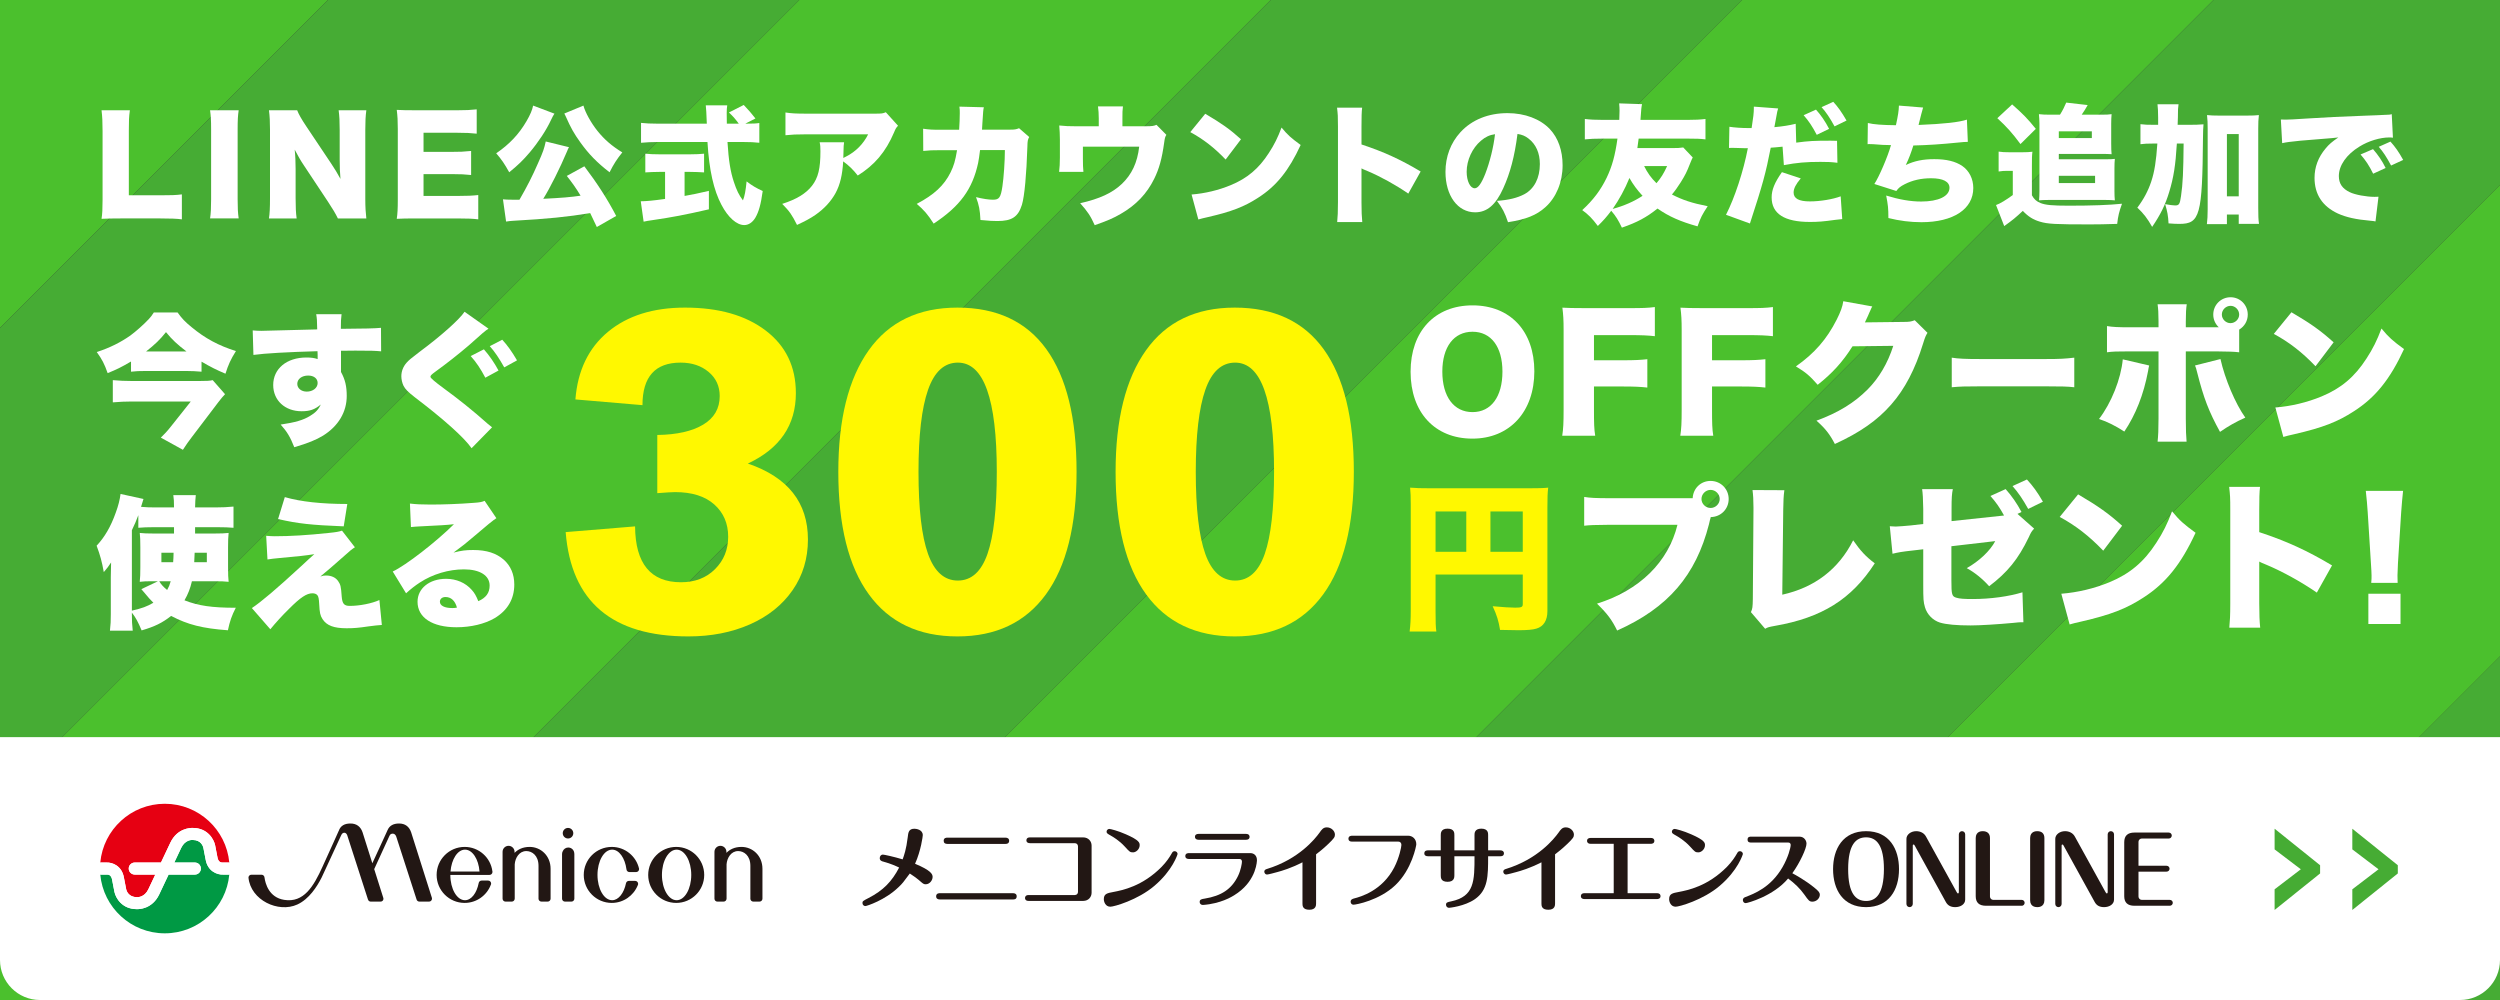 <?xml version="1.0" encoding="UTF-8"?>
<svg id="b" data-name="レイヤー 2" xmlns="http://www.w3.org/2000/svg" viewBox="0 0 750 300">
  <rect x="0" y="0" width="750" height="300" fill="#333333" stroke="none"/>
  <defs>
    <style>
      .e {
        fill: #094;
      }

      .f {
        fill: #e60012;
      }

      .g {
        fill: #fff;
      }

      .h {
        fill: #fff800;
      }

      .i {
        fill: #221714;
      }

      .j {
        fill: #4bc02d;
      }

      .k {
        fill: #46ac34;
      }
    </style>
  </defs>
  <g id="c" data-name="レイヤー 1">
    <polygon class="j" points="0 0 0 98.37 98.37 0 0 0"/>
    <polygon class="k" points="98.37 0 0 98.37 0 239.791 239.791 0 98.37 0"/>
    <polygon class="k" points="750 196.898 646.898 300 750 300 750 196.898"/>
    <polygon class="j" points="239.791 0 0 239.791 0 300 81.212 300 381.212 0 239.791 0"/>
    <polygon class="k" points="381.212 0 81.212 300 222.633 300 522.634 0 381.212 0"/>
    <polygon class="j" points="522.634 0 222.633 300 364.055 300 664.055 0 522.634 0"/>
    <polygon class="k" points="750 0 664.055 0 364.055 300 505.476 300 750 55.476 750 0"/>
    <polygon class="j" points="750 55.476 505.476 300 646.898 300 750 196.898 750 55.476"/>
  </g>
  <g id="d" data-name="レイヤー 2">
    <g>
      <path class="g" d="m36.231,65.529c-2.691,0-4.29.039-5.772.117.234-1.365.312-3.081.312-5.694v-20.593c0-2.731-.078-4.407-.312-6.279h8.502c-.273,2.028-.312,3.12-.312,6.162v19.345h9.438c3.315,0,4.641-.039,6.474-.273v7.488c-1.443-.195-3.354-.273-6.474-.273h-11.856Z"/>
      <path class="g" d="m71.603,33.08c-.234,1.6-.312,2.925-.312,5.772v20.904c0,2.691.078,4.135.312,5.772h-8.581c.234-1.522.312-3.159.312-5.772v-20.904c0-2.925-.078-4.057-.312-5.772h8.581Z"/>
      <path class="g" d="m99.332,49.031c1.131,1.678,1.872,2.926,2.808,4.642-.156-1.794-.234-3.588-.234-5.772v-8.892c0-2.574-.078-4.135-.312-5.929h8.308c-.234,1.755-.312,3.394-.312,5.929v20.709c0,2.38.117,4.174.312,5.811h-8.541c-.702-1.482-1.599-2.925-2.925-4.953l-7.215-10.882c-1.053-1.56-1.716-2.729-2.809-4.797.195,1.755.273,3.9.273,5.811v8.736c0,2.691.078,4.407.312,6.084h-8.308c.234-1.522.312-3.237.312-6.123v-20.515c0-2.263-.078-4.018-.312-5.811h8.463c.39,1.053,1.248,2.613,2.769,4.875l7.411,11.076Z"/>
      <path class="g" d="m143.481,65.803c-1.677-.195-3.081-.273-6.435-.273h-12.286c-2.964,0-4.056.039-5.733.117.234-1.56.312-3.003.312-5.694v-21.295c0-2.418-.078-3.783-.312-5.694,1.599.078,2.691.117,5.733.117h12.441c2.652,0,3.978-.078,5.811-.273v7.294c-1.794-.195-3.198-.273-5.811-.273h-10.14v5.733h8.424c2.574,0,3.51-.039,5.851-.273v7.216c-1.833-.195-3.159-.273-5.851-.273h-8.424v6.553h10.062c2.964,0,4.68-.078,6.357-.273v7.294Z"/>
      <path class="g" d="m166.334,34.094c-.273.391-.624,1.015-1.053,1.95-1.365,2.965-3.822,6.67-6.357,9.673-1.95,2.301-3.549,3.861-6.162,5.967-1.365-2.496-2.34-3.9-3.9-5.694,3.939-2.69,6.825-5.732,9.087-9.633,1.131-1.95,1.716-3.315,1.989-4.681l6.396,2.418Zm12.714,34.01c-.975-2.067-1.248-2.652-1.989-4.173-6.864,1.131-12.636,1.716-23.05,2.301-.741.039-1.443.117-2.184.234l-.936-6.67c.819.078,1.521.117,2.847.117h2.106c2.223-3.822,3.978-7.293,5.5-10.804,1.599-3.549,1.95-4.641,2.379-6.669l6.981,1.716c-.273.469-.312.546-.585,1.248-2.106,4.992-5.109,10.999-7.137,14.236,5.5-.273,8.347-.508,11.194-.936-1.287-2.185-2.809-4.29-4.134-5.929l5.265-2.886c3.9,5.148,6.981,9.945,9.555,14.898l-5.811,3.315Zm-4.017-36.428c.507,1.989,2.301,5.227,4.212,7.606,2.106,2.613,4.329,4.524,7.449,6.436-1.677,2.106-2.535,3.432-3.822,5.967-3.783-2.925-6.24-5.46-8.736-8.931-1.95-2.731-2.808-4.213-4.485-7.996q-.195-.429-.351-.702l5.733-2.379Z"/>
      <path class="g" d="m197.885,51.566c-1.404,0-3.082.078-4.29.156v-5.616c.936.117,2.652.195,4.446.195h8.815c1.755,0,3.432-.078,4.368-.195v5.616c-1.209-.078-2.886-.156-4.329-.156h-1.521v7.216c2.457-.429,3.9-.741,7.293-1.522v5.538c-7.293,1.678-11.037,2.38-16.888,3.237-1.287.195-1.911.273-2.691.468l-.858-6.123c1.56,0,3.744-.194,7.293-.702v-8.112h-1.638Zm26.131-14.469c1.911,0,2.886-.039,3.783-.195v5.928c-1.209-.155-2.964-.233-5.07-.233h-4.485c.351,5.616.897,8.931,1.911,11.974.819,2.496,1.56,4.017,2.73,5.538.507-1.248.819-2.887,1.092-5.694,1.56,1.209,2.925,2.028,4.836,2.886-.546,3.978-1.17,6.24-2.223,8.034-.858,1.404-2.028,2.185-3.315,2.185-2.262,0-4.836-2.263-6.825-6.045-2.34-4.407-3.705-10.414-4.212-18.877h-14.86c-1.833,0-3.354.078-5.07.233v-5.967c1.326.156,2.964.234,5.07.234h14.665q-.156-4.407-.312-5.5h6.436c-.117.741-.156,1.443-.156,2.302,0,.351,0,1.17.039,3.198h3.588c-1.326-1.756-1.599-2.067-2.964-3.354l4.446-2.262q1.989,2.066,3.51,4.056l-3.042,1.56h.429Z"/>
      <path class="g" d="m269.412,37.722c-.585.624-.702.818-1.209,2.027-2.496,5.851-5.85,9.79-10.881,12.91-1.365-1.755-2.652-3.003-4.368-4.251-.234,4.056-.897,6.902-2.262,9.477-1.365,2.496-3.393,4.72-6.084,6.592-1.599,1.092-2.925,1.794-5.499,3.003-1.56-3.081-2.185-4.018-4.446-6.318,4.29-1.365,7.098-3.081,8.931-5.421,1.872-2.418,2.535-5.188,2.535-10.375,0-1.248-.039-1.833-.234-2.69h7.332c-.117.779-.156,1.131-.195,3.353,0,.039-.039.976-.039,1.365q.234-.156.897-.468c2.847-1.443,5.148-3.783,6.552-6.631h-18.604c-2.964,0-4.329.078-6.201.273v-6.825c1.794.273,3.12.351,6.318.351h20.437c2.184,0,2.457-.039,3.354-.429l3.666,4.057Z"/>
      <path class="g" d="m287.741,38.931c.117-1.522.195-3.783.195-4.992,0-.819,0-1.132-.117-1.95l7.332.195c-.195.896-.195,1.014-.429,4.719q-.039,1.053-.117,1.989h8.502c1.287,0,1.755-.078,2.613-.43l3.042,2.652c-.429.78-.507,1.092-.546,2.887-.273,8.346-.858,14.859-1.638,17.434-1.131,3.627-3.003,4.875-7.332,4.875-1.521,0-2.106-.039-5.109-.312-.156-3.12-.429-4.407-1.326-6.864,1.95.508,3.861.78,5.07.78,1.872,0,2.34-.624,2.847-4.017.39-2.613.741-7.527.741-10.882h-7.449q-.312,2.574-.585,3.9c-1.716,7.878-5.421,12.948-13.338,18.175-1.755-2.769-2.925-4.096-5.07-5.929,5.187-2.731,8.19-5.499,10.14-9.438.975-1.989,1.404-3.393,1.95-6.669h-4.875c-2.613,0-3.432.039-5.265.233l-.039-6.669c1.95.273,2.652.312,5.421.312h5.382Z"/>
      <path class="g" d="m343.746,37.877c1.872,0,2.379-.078,3.198-.429l2.964,3.003c-.39.663-.468.936-.663,2.379-.663,4.798-1.522,7.879-3.003,10.843-2.184,4.446-5.46,7.878-10.023,10.491-2.184,1.287-4.134,2.106-7.8,3.394-1.248-2.769-2.184-4.173-4.368-6.592,5.851-1.325,9.634-3.081,12.48-5.771,3.003-2.848,4.68-6.396,5.227-11.193h-16.888v3.471c0,1.794.039,3.042.156,4.095h-7.293c.156-1.442.234-2.457.234-4.29v-5.421c0-1.599-.078-2.691-.195-4.212,2.028.194,2.691.233,4.875.233h6.981v-2.379c0-1.404-.078-2.34-.234-3.588h7.488c-.117,1.014-.195,2.106-.156,3.549v2.418h7.02Z"/>
      <path class="g" d="m361.569,34.133c4.914,2.887,7.449,4.681,10.726,7.644l-4.602,6.084c-3.393-3.549-6.708-6.123-10.608-8.229l4.485-5.5Zm-4.095,24.221c3.978-.312,8.074-1.287,11.74-2.809,4.914-2.028,8.424-4.953,11.427-9.633,1.639-2.496,2.691-4.642,3.822-7.644,1.911,2.301,2.809,3.081,5.733,5.226-3.549,7.684-7.254,12.286-12.715,15.796-4.212,2.731-7.917,4.173-15.171,5.851-1.521.351-1.755.39-2.808.702l-2.028-7.488Z"/>
      <path class="g" d="m401.155,66.621c.155-1.755.233-2.886.233-5.967v-22.699c0-3.159-.039-3.549-.273-5.655h7.527c-.156,1.132-.195,3.081-.195,5.694v5.344c6.63,2.184,11.661,4.484,17.746,8.112l-3.705,6.63c-3.783-2.613-8.386-5.148-12.286-6.786q-1.365-.546-1.755-.78v10.141c0,2.613.078,4.564.234,5.967h-7.527Z"/>
      <path class="g" d="m450.959,56.52c-2.262,4.992-4.875,7.177-8.425,7.177-5.226,0-8.892-4.992-8.892-12.13,0-4.562,1.56-8.697,4.484-11.895,3.433-3.744,8.386-5.733,14.119-5.733,5.226,0,9.828,1.755,12.714,4.797,2.496,2.652,3.822,6.436,3.822,10.843,0,5.07-1.911,9.672-5.186,12.597-2.652,2.38-5.733,3.628-11.193,4.485-.936-2.808-1.678-4.212-3.315-6.396,3.666-.273,6.084-.896,8.19-1.988,3.003-1.6,4.68-4.875,4.68-9.049,0-3.314-1.17-5.967-3.432-7.684-1.015-.779-1.872-1.131-3.276-1.364-.858,6.708-2.184,11.739-4.29,16.341Zm-6.708-14.274c-2.574,2.185-4.252,5.811-4.252,9.282,0,2.769,1.054,4.954,2.419,4.954.975,0,1.988-1.365,3.159-4.329,1.364-3.511,2.496-8.035,2.925-11.896-1.639.233-2.887.818-4.251,1.988Z"/>
      <path class="g" d="m507.821,47.237c-.195.391-.429.858-.819,1.872-.975,2.496-1.403,3.354-2.808,5.616-.976,1.522-1.716,2.574-2.613,3.628,3.198,1.638,5.967,2.573,10.726,3.51-1.677,2.574-2.067,3.276-3.042,6.045-5.148-1.442-8.542-2.925-12.013-5.343-3.315,2.652-6.084,4.134-10.687,5.733-1.092-2.302-1.794-3.433-3.198-5.07-1.365,1.833-2.379,2.964-4.017,4.562-1.756-2.34-2.769-3.353-4.681-4.758,3.276-3.003,5.538-6.006,7.332-9.711,1.6-3.354,2.535-6.631,3.237-11.74h-4.368c-2.223,0-4.095.078-5.421.234v-6.123c1.52.195,3.159.273,5.421.273h4.914c.039-1.248.078-2.144.078-2.69,0-.858-.039-1.326-.117-2.263l6.864.234c-.194,1.014-.233,1.17-.468,4.719h14.08c2.301,0,3.86-.077,5.421-.273v6.123c-1.522-.195-2.769-.234-5.421-.234h-14.626c-.156,1.132-.156,1.287-.39,2.848h10.296c1.794,0,2.496-.039,3.472-.195l2.847,3.003Zm-24.024,15.445c3.432-.936,6.435-2.263,8.97-3.939-1.56-1.677-2.847-3.394-3.939-5.343-1.364,3.353-3.081,6.474-5.03,9.282Zm9.438-12.871c.976,1.989,2.067,3.55,3.705,5.148,1.365-1.599,2.185-2.925,3.198-5.148h-6.903Z"/>
      <path class="g" d="m538.865,42.791c3.783-.507,5.383-.585,10.336-.585.273,0,1.092,0,1.911.039l.116,6.592c-1.872-.234-2.964-.273-5.108-.273-4.291,0-7.06.234-10.96.976l-.39-5.538c-1.872.194-2.418.233-3.55.311-1.52,7.762-2.379,10.921-6.24,22.738l-7.176-2.613c2.613-5.109,5.227-13.065,6.552-19.969h-.624c-.896,0-1.949-.039-2.69-.078-1.015-.039-1.17-.039-1.482-.039-.273,0-.468,0-.858.039l.117-6.357c1.522.234,3.589.391,5.929.391h.741c.507-3.198.663-4.642.663-5.811v-.624l7.293.546c-.234.78-.312,1.053-.507,2.262-.156.819-.352,1.95-.624,3.354,2.574-.234,4.484-.546,6.396-1.014l.156,5.654Zm1.365,10.726c-1.482,1.755-2.146,3.042-2.146,4.251,0,1.795,1.6,2.652,4.876,2.652,3.081,0,6.864-.624,9.243-1.52l.468,6.825c-.78.078-1.053.117-2.106.233-3.627.508-5.186.624-7.604.624-7.644,0-11.467-2.457-11.467-7.371,0-2.262.897-4.446,3.081-7.566l5.655,1.872Zm4.564-20.632c1.481,1.639,2.769,3.511,3.938,5.772l-3.705,1.794c-1.326-2.535-2.418-4.173-3.938-5.889l3.705-1.678Zm5.186-2.34c1.365,1.482,2.496,3.042,3.978,5.616l-3.588,1.755c-1.482-2.69-2.574-4.29-3.9-5.771l3.51-1.6Z"/>
      <path class="g" d="m560.354,36.902c1.717.429,4.329.624,8.425.663.624-2.886.857-4.29.896-5.89l7.255.585q-.43,1.404-1.365,5.227c7.684-.311,12.168-.819,14.509-1.599l.273,6.669c-1.014.039-1.403.039-2.769.195-5.461.546-9.049.779-13.573.896-.662,2.146-1.364,3.978-2.262,5.851,2.652-1.248,5.188-1.755,8.541-1.755,3.667,0,6.357.663,8.425,2.066,2.067,1.443,3.276,3.861,3.276,6.592,0,6.318-5.968,10.257-15.562,10.257-3.315,0-6.631-.429-9.907-1.248,0-2.925-.116-3.938-.662-6.747,3.938,1.209,7.293,1.794,10.491,1.794,5.226,0,8.502-1.599,8.502-4.134,0-1.833-1.95-2.848-5.499-2.848-3.003,0-5.577.585-7.956,1.794-1.287.663-1.833,1.093-2.496,2.028l-6.592-2.106c1.443-2.185,4.018-8.19,4.992-11.662q-.39,0-1.442-.039c-.78,0-.819,0-3.861-.233-.546-.039-.976-.039-1.287-.039-.078,0-.234,0-.43.039l.078-6.357Z"/>
      <path class="g" d="m599.588,45.482c1.131.156,1.677.195,3.198.195h3.939c1.248,0,2.066-.039,3.003-.156-.156,1.209-.156,2.106-.156,4.407v8.658c.663,1.209,1.404,1.872,2.613,2.34,1.52.585,3.471.78,8.463.78,7.06,0,12.052-.195,15.952-.585-.897,2.496-1.17,3.666-1.443,6.045-3.549.117-5.851.156-8.269.156-10.179,0-12.598-.117-14.898-.819-2.028-.585-3.51-1.52-5.148-3.236-2.027,1.911-3.12,2.808-5.577,4.562l-2.457-6.318c1.17-.39,3.081-1.56,5.031-3.003v-7.254h-1.755c-.858,0-1.443.039-2.496.195v-5.968Zm4.056-14.157c3.237,2.847,4.681,4.329,7.099,7.332l-4.603,4.564c-2.457-3.315-4.095-5.148-6.941-7.762l4.445-4.134Zm14.352,3.081c.819-1.287,1.287-2.262,1.872-3.627l6.436.741c-.663,1.17-1.131,1.949-1.794,2.886h6.123c1.248,0,2.067-.039,2.848-.156-.078.897-.117,1.794-.117,2.809v6.006c0,1.443.039,2.418.117,3.198-1.132-.078-1.56-.078-2.457-.078h-13.378v1.599h14.157c1.248,0,1.872-.038,2.652-.116-.078.818-.117,1.677-.117,2.847v6.825c0,1.092.039,1.989.117,2.769-.819-.078-1.599-.117-2.613-.117h-17.473c-1.092,0-1.833.039-2.651.117.077-.819.116-1.755.116-2.769v-20.28c0-1.015-.078-1.833-.155-2.809.975.117,1.872.156,3.003.156h3.314Zm-.351,7.021h9.906v-2.028h-9.906v2.028Zm0,13.494h10.882v-2.184h-10.882v2.184Z"/>
      <path class="g" d="m656.411,37.448c2.146,0,3.354-.039,4.642-.156-.117,1.248-.117,1.872-.156,3.939-.194,23.439-.896,25.936-7.098,25.936-.858,0-1.872-.038-3.237-.155-.117-2.302-.352-3.55-1.015-5.772,1.248.234,2.38.39,2.965.39,1.209,0,1.442-.351,1.794-2.808.546-3.705.702-7.332.78-15.757h-2.028c-.391,6.514-.976,10.219-2.301,14.548-1.171,3.861-2.613,6.786-5.109,10.452-1.443-2.574-2.613-4.057-4.446-5.772,1.872-2.457,3.276-5.109,4.173-7.839.976-2.926,1.482-6.162,1.833-11.389h-1.326c-1.677,0-2.535.039-3.744.195v-6.007c1.093.156,2.185.195,4.29.195h1.015v-2.106c0-1.949-.078-2.964-.195-4.056h6.318c-.156,1.053-.195,1.599-.195,3.939-.039.935-.039,1.287-.078,2.223h3.12Zm11.662,29.797h-6.007c.156-1.209.234-2.69.234-4.523v-24.104c0-1.794-.039-2.729-.195-4.095,1.17.117,2.067.156,3.666.156h8.229c1.717,0,2.691-.039,3.666-.156-.155,1.248-.194,2.34-.194,4.095v23.713c0,2.302.039,3.627.233,4.836h-6.084v-2.808h-3.549v2.886Zm0-8.346h3.549v-18.682h-3.549v18.682Z"/>
      <path class="g" d="m684.257,35.85c.663.039,1.17.039,1.482.039,1.014,0,2.418-.078,6.669-.352,5.616-.351,9.399-.546,16.81-.819l4.018-.155,1.638-.078c1.326-.039,1.56-.078,1.755-.078.273,0,.43-.039.897-.156l.351,7.06c-.546-.078-.702-.078-1.092-.078-2.731,0-6.24,1.053-8.932,2.731-3.899,2.379-6.201,5.655-6.201,8.852,0,2.263,1.054,3.783,3.276,4.837,1.56.779,4.992,1.403,7.449,1.403.312,0,.585,0,1.17-.039l-.896,7.411c-.546-.117-.663-.117-1.443-.195-4.446-.39-7.371-1.053-9.867-2.185-4.603-2.144-6.981-5.732-6.981-10.685,0-3.237,1.092-6.163,3.315-8.815,1.014-1.248,1.95-2.028,3.822-3.315l-1.834.195c-.857.078-2.223.194-9.516.779-3.627.391-3.822.391-5.499.741l-.391-7.098Zm27.652,8.892c1.56,1.794,2.729,3.511,3.783,5.655l-3.744,1.717c-1.209-2.457-2.224-3.978-3.783-5.772l3.744-1.6Zm5.226-2.262c1.404,1.56,2.496,3.081,3.822,5.499l-3.627,1.678c-1.404-2.613-2.379-4.096-3.705-5.617l3.51-1.56Z"/>
    </g>
    <g>
      <g>
        <path class="g" d="m460.302,111.392c0,12.146-7.407,20.196-18.586,20.196-11.271,0-18.54-7.866-18.54-20.058,0-12.146,7.269-19.921,18.586-19.921s18.54,7.729,18.54,19.782Zm-9.569.093c0-7.453-3.404-11.962-8.971-11.962-5.612,0-9.063,4.555-9.063,11.962,0,7.499,3.451,12.146,9.063,12.146,5.566,0,8.971-4.601,8.971-12.146Z"/>
        <path class="g" d="m478.192,122.709c0,4.325.046,5.981.368,8.005h-9.892c.322-2.023.414-3.864.414-7.866v-23.831c0-3.036-.092-4.555-.368-6.717,1.887.092,3.175.138,6.717.138h13.296c4.048,0,5.566-.046,7.729-.321v8.74c-2.024-.23-3.818-.321-7.683-.321h-10.581v7.545h8.648c3.589,0,5.337-.093,7.361-.322v8.511c-2.024-.231-3.864-.322-7.361-.322h-8.648v6.763Z"/>
        <path class="g" d="m513.611,122.709c0,4.325.046,5.981.368,8.005h-9.891c.321-2.023.414-3.864.414-7.866v-23.831c0-3.036-.093-4.555-.368-6.717,1.886.092,3.174.138,6.717.138h13.295c4.049,0,5.566-.046,7.729-.321v8.74c-2.024-.23-3.818-.321-7.684-.321h-10.581v7.545h8.649c3.588,0,5.336-.093,7.36-.322v8.511c-2.024-.231-3.864-.322-7.36-.322h-8.649v6.763Z"/>
        <path class="g" d="m561.683,91.932c-.231.414-.322.552-.552,1.15-.093.138-.185.414-.322.69-.185.46-.322.781-.414.966q-.599,1.334-.92,1.978l11.547-.139c1.794,0,2.301-.092,3.404-.506l3.818,3.772c-.552.92-.69,1.196-1.334,3.267-2.347,7.637-5.475,13.617-9.523,18.218-4.186,4.784-9.385,8.419-16.93,11.869-1.518-2.944-2.944-4.738-5.521-6.992,6.533-2.393,11.317-5.337,15.366-9.386,3.404-3.45,5.981-7.774,7.683-13.065l-12.237.139c-2.99,4.738-6.073,8.097-10.443,11.547-2.347-2.668-3.496-3.681-6.533-5.521,5.613-3.956,9.247-8.143,12.237-14.031,1.196-2.393,1.749-3.911,1.978-5.521l8.695,1.565Z"/>
        <path class="g" d="m585.526,107.298c1.945.321,4.181.414,8.486.414h19.787c4.14,0,5.713-.093,8.486-.414v8.879c-1.986-.231-3.808-.276-8.527-.276h-19.705c-4.637,0-6.003.046-8.527.276v-8.879Z"/>
        <path class="g" d="m644.748,109.644c-.184.736-.184.828-.322,1.656-1.334,7.085-3.727,13.111-7.131,18.172-2.438-1.609-5.152-2.99-7.591-3.772,3.681-4.784,6.579-12.007,7.131-17.895l7.913,1.84Zm27.005-3.956c-1.518-.185-3.082-.231-7.085-.276h-8.925v20.196c0,3.083.092,5.566.231,6.901h-8.695c.185-1.795.276-3.451.276-6.993v-20.105h-8.511c-4.049,0-5.291.046-6.947.276v-7.867c1.656.276,3.175.368,7.039.368h8.419v-1.794c0-2.438-.092-3.772-.276-5.106h8.741c-.185,1.288-.276,2.668-.276,5.198v1.702h9.892c-1.059-1.012-1.656-2.347-1.656-3.818,0-2.898,2.3-5.198,5.198-5.198,2.853,0,5.152,2.3,5.152,5.198,0,1.886-.966,3.542-2.576,4.509v6.809Zm-5.612,2.024c1.334,5.981,4.463,13.388,7.453,17.573-2.807,1.242-5.291,2.669-7.591,4.279-3.358-6.119-4.877-10.075-6.81-17.666-.367-1.519-.414-1.565-.69-2.255l7.637-1.932Zm.414-13.342c0,1.38,1.196,2.576,2.576,2.576,1.426,0,2.622-1.196,2.622-2.576,0-1.426-1.196-2.622-2.576-2.622-1.426,0-2.622,1.196-2.622,2.622Z"/>
        <path class="g" d="m687.436,93.68c5.797,3.404,8.787,5.521,12.651,9.018l-5.429,7.177c-4.003-4.186-7.913-7.223-12.514-9.707l5.291-6.487Zm-4.831,28.569c4.692-.368,9.523-1.518,13.848-3.312,5.797-2.392,9.938-5.842,13.479-11.363,1.933-2.944,3.175-5.475,4.509-9.017,2.254,2.714,3.312,3.635,6.763,6.165-4.186,9.062-8.557,14.491-14.998,18.632-4.968,3.221-9.339,4.923-17.895,6.9-1.794.414-2.07.46-3.312.828l-2.393-8.833Z"/>
      </g>
      <g>
        <path class="h" d="m430.666,183.401c0,3.169.048,4.801.239,6.049h-8.017c.24-1.872.336-3.696.336-6.289v-31.922c0-2.209-.048-3.505-.191-4.945,1.776.144,3.168.192,6.288.192h29.091c3.216,0,4.752-.048,6.049-.192-.192,1.44-.24,2.929-.24,6.049v31.011c0,2.784-1.152,4.608-3.312,5.232-1.056.336-2.88.48-5.376.48-1.297,0-3.265-.048-5.521-.097-.433-2.688-.96-4.416-2.209-7.104,3.169.288,5.329.433,6.769.433,1.873,0,2.257-.192,2.257-1.057v-8.881h-26.162v11.041Zm9.217-29.954h-9.217v12.097h9.217v-12.097Zm16.945,12.097v-12.097h-9.697v12.097h9.697Z"/>
        <path class="g" d="m513.181,155.319l-.049.191c-.048.192-.096.337-.144.48l-.288,1.248c-3.937,15.409-12.289,25.106-27.555,31.923-1.584-3.216-2.928-5.04-6.048-8.065,12.769-3.984,21.409-12.481,24.145-23.666h-20.065c-5.089.048-6.24.096-7.921.288v-8.641c1.824.287,3.168.384,8.065.384h24.482c.144-2.977,2.448-5.185,5.377-5.185,3.023,0,5.424,2.4,5.424,5.425s-2.352,5.376-5.376,5.424l-.048.192Zm-2.736-5.616c0,1.44,1.248,2.688,2.736,2.688,1.487,0,2.735-1.248,2.735-2.688,0-1.488-1.248-2.736-2.735-2.736-1.488,0-2.736,1.248-2.736,2.736Z"/>
        <path class="g" d="m535.307,147.062c-.24,1.824-.288,3.072-.337,5.904l-.287,25.442c9.696-2.16,16.898-7.633,21.266-16.321,2.208,3.168,3.696,4.801,6.481,6.912-6.961,10.753-15.842,16.322-30.003,18.77-1.776.336-2.064.384-2.88.863l-4.272-4.992c.479-1.008.528-1.536.576-3.937l.191-26.69v-.768c0-2.256-.096-3.792-.288-5.232l9.554.048Z"/>
        <path class="g" d="m601.212,154.648c-1.344-2.448-2.353-3.889-4.08-5.856l4.56-2.064c1.873,2.112,3.409,4.32,4.753,6.864l-1.2.576,4.992,4.416c-.768.864-.864.961-1.632,2.641-3.12,6.481-6.337,10.465-11.857,14.642-2.016-2.257-4.416-4.177-6.721-5.425,3.745-2.112,7.009-5.185,8.545-8.112l-13.153,1.536v10.273c0,4.272.144,4.801,1.536,5.185.912.288,2.257.384,4.849.384,5.377,0,10.85-.768,14.93-2.016l.288,8.977h-.769c-.672.048-1.103.048-1.296.096-.144,0-.479.048-.96.097-4.608.432-10.033.768-12.817.768-4.176,0-7.345-.288-9.217-.864-2.112-.672-3.84-2.448-4.464-4.561-.48-1.68-.528-2.352-.528-6.96v-10.465l-2.88.336c-3.889.432-4.513.576-6.337,1.008l-.816-8.257c.912.048,1.536.096,1.776.096.672,0,2.929-.191,4.513-.336l3.744-.432v-4.513c-.048-3.024-.144-4.704-.336-5.952h9.217c-.288,1.296-.384,2.784-.384,5.761v3.84l15.745-1.68Zm6.864-10.801c1.776,1.92,3.12,3.744,4.801,6.672l-4.417,2.16c-1.68-3.024-3.023-4.944-4.704-6.864l4.32-1.968Z"/>
        <path class="g" d="m623.434,148.31c6.049,3.553,9.169,5.761,13.201,9.409l-5.665,7.488c-4.176-4.368-8.256-7.536-13.057-10.129l5.521-6.769Zm-5.04,29.811c4.896-.384,9.937-1.584,14.449-3.456,6.048-2.496,10.368-6.097,14.065-11.857,2.017-3.072,3.312-5.712,4.705-9.408,2.352,2.832,3.456,3.792,7.057,6.433-4.369,9.456-8.929,15.121-15.649,19.441-5.185,3.36-9.745,5.137-18.674,7.2-1.872.433-2.16.48-3.456.864l-2.496-9.217Z"/>
        <path class="g" d="m668.794,188.298c.192-2.16.288-3.552.288-7.345v-27.939c0-3.888-.048-4.368-.336-6.96h9.265c-.192,1.392-.24,3.792-.24,7.009v6.576c8.161,2.688,14.354,5.521,21.842,9.984l-4.561,8.161c-4.656-3.216-10.32-6.337-15.121-8.352q-1.68-.672-2.16-.96v12.48c0,3.217.096,5.617.288,7.345h-9.265Z"/>
        <path class="g" d="m711.37,174.856c.097-.96.097-1.392.097-2.16q0-.912-.192-3.744l-.96-15.217c-.096-1.969-.336-4.129-.576-6.481h11.185c-.144,1.103-.432,4.464-.575,6.481l-.961,15.217c-.096,2.017-.144,2.977-.144,3.696,0,.48,0,1.009.048,2.208h-7.921Zm-.863,12.338v-9.073h9.648v9.073h-9.648Z"/>
      </g>
      <g>
        <path class="g" d="m39.305,108.453c-3.01,1.763-4.257,2.365-7.009,3.483-.989-2.795-1.677-4.128-3.268-6.321,3.956-1.29,7.181-2.924,10.062-4.944,1.591-1.161,4.128-3.397,5.59-4.988.602-.645.817-.946,1.462-1.935h7.138c1.333,1.849,2.193,2.752,4.128,4.343,4.128,3.439,8.256,5.633,13.373,7.224-1.548,2.451-2.322,4.171-3.139,6.794-2.752-1.161-4.3-1.935-7.181-3.612v3.01c-1.419-.129-2.967-.215-4.644-.215h-11.997c-1.892,0-3.096.043-4.515.215v-3.053Zm28.207,9.804c-.516.517-1.419,1.591-2.021,2.408l-7.998,10.535c-.989,1.29-1.505,2.021-2.623,3.74l-6.622-3.654c.989-.946,1.978-1.978,3.182-3.526l5.805-7.31h-17.673c-1.892,0-3.698.086-5.719.258v-6.665c1.892.172,3.698.258,5.762.258h20.081c2.279,0,3.268-.043,4.128-.258l3.698,4.214Zm-11.567-12.813c-2.795-2.15-4.3-3.526-6.149-5.805-1.806,2.278-3.311,3.697-5.977,5.805h12.126Z"/>
        <path class="g" d="m75.811,99.122c1.075.086,1.548.13,2.623.13,1.161,0,12.728-.302,16.727-.431-.043-2.752-.086-3.311-.301-4.558h7.611c-.172,1.505-.215,1.978-.215,4.386,7.138-.043,10.32-.129,12.04-.301l.043,7.052c-1.935-.172-2.795-.215-7.74-.215-2.279,0-2.58,0-4.3.043v6.363c1.247,2.279,1.72,4.301,1.72,7.182,0,4.815-2.494,9.029-7.095,11.91-2.107,1.29-4.558,2.279-8.643,3.483-1.204-3.053-2.15-4.644-4.085-6.794,4.343-.645,6.793-1.333,8.857-2.623,1.591-.946,2.494-1.892,3.182-3.397-1.806,1.505-3.268,2.021-5.762,2.021-4.988,0-8.514-3.268-8.514-7.869,0-4.901,4.042-8.256,9.976-8.256,1.376,0,2.365.129,3.354.474v-1.333q0-.603-.043-1.032c-8.901.258-15.91.644-19.221,1.118l-.215-7.354Zm13.373,16.039c0,1.333,1.204,2.322,2.838,2.322,1.849,0,3.268-1.118,3.268-2.58,0-1.333-1.118-2.236-2.838-2.236-1.892,0-3.268,1.032-3.268,2.494Z"/>
        <path class="g" d="m146.546,98.606c-.903.559-1.72,1.247-5.934,5.031-3.01,2.58-6.665,5.461-10.062,7.911-1.161.86-1.419,1.118-1.419,1.506q0,.516,4.042,3.482c4.3,3.139,8.686,6.622,13.115,10.578.215.172.688.559,1.333,1.075l-6.149,6.277c-2.193-3.182-8.299-8.643-16.942-15.222-2.15-1.677-2.924-2.451-3.483-3.526-.387-.816-.645-1.892-.645-2.838,0-1.505.559-2.924,1.591-4.085.602-.688,1.247-1.246,3.913-3.268,6.493-4.815,11.954-9.718,13.459-11.997l7.181,5.074Zm-1.376,6.192c1.634,1.849,3.139,4.041,4.386,6.363l-3.956,2.15c-1.462-2.752-2.666-4.559-4.386-6.493l3.956-2.021Zm5.504-2.882c1.505,1.635,2.881,3.526,4.429,6.192l-3.827,2.106c-1.548-2.752-2.838-4.686-4.343-6.363l3.741-1.935Z"/>
        <path class="g" d="m57.579,174.374c-.516,2.193-1.161,3.87-2.236,5.719,4.128,1.634,8.213,2.236,15.394,2.236-1.204,2.322-1.806,4.085-2.365,6.751-7.654-.56-12.04-1.677-17.028-4.3-2.709,2.106-4.902,3.182-8.857,4.343-1.032-2.494-1.806-3.913-2.924-5.332v.473c0,1.85.043,3.097.258,4.945h-6.837c.215-1.935.258-2.924.258-4.902v-11.137c0-.258.043-1.72.086-4.429-.731,1.118-1.333,1.935-2.193,2.881-.559-3.139-1.075-5.031-2.15-7.912,2.365-2.493,4.257-5.719,5.719-9.847.817-2.192,1.247-3.998,1.462-5.675l6.88,1.505-.731,2.365c1.376.129,2.881.172,4.343.172h5.547c0-1.891-.043-2.494-.215-3.698h6.751c-.129,1.118-.172,2.064-.215,3.698h6.063c2.193,0,3.698-.086,5.461-.258v6.363c-1.548-.129-2.795-.172-4.558-.172h-6.966v1.893h5.934c1.978,0,2.838-.043,4.128-.172-.129,1.246-.172,2.278-.172,4.3v6.019c0,2.193.043,3.139.172,4.343-1.247-.129-2.193-.172-4.171-.172h-6.837Zm-12.427,0c-1.247,0-2.236.043-3.225.172.129-1.333.172-2.278.172-4.257v-6.148c0-2.15-.043-2.967-.172-4.257,1.333.129,2.064.172,4.085.172h6.192v-1.893h-6.407c-1.72,0-2.752.043-4.3.172v-3.783c-.645,1.72-1.075,2.709-1.935,4.515v24.123c3.139-.731,4.429-1.204,6.45-2.365-.989-.989-1.376-1.419-2.881-3.226-.215-.258-.516-.602-.731-.859l4.988-2.365h-2.236Zm2.623,0c.516.903,1.204,1.677,2.365,2.623.559-1.032.731-1.419,1.075-2.623h-3.44Zm.645-8.557v2.838h3.526c.086-1.075.086-1.29.129-2.838h-3.655Zm9.976,0c-.043,1.204-.043,1.29-.129,2.838h3.784v-2.838h-3.655Z"/>
        <path class="g" d="m79.853,160.743c1.204.086,1.677.129,2.58.129,4.558,0,9.761-.301,16.168-.988,2.193-.216,3.139-.388,3.999-.689l3.87,4.988c-.817.516-1.505,1.031-3.569,2.924-1.72,1.548-5.848,5.117-6.794,5.848.817-.258,1.075-.301,1.72-.301,1.591,0,2.881.602,3.612,1.677s.86,1.548,1.075,4.644c.172,2.15.731,2.796,2.408,2.796,2.967,0,6.665-.731,8.901-1.764l.731,7.482q-1.505.086-4.042.43c-2.881.43-4.3.559-6.536.559-3.827,0-5.977-.816-7.224-2.752-.688-1.074-.86-1.935-.989-4.429-.086-1.677-.215-2.322-.559-2.752-.301-.344-.817-.559-1.462-.559-1.763,0-3.612,1.247-7.009,4.644-2.15,2.107-4.085,4.257-5.633,6.149l-5.547-6.364c2.709-1.763,7.482-5.805,14.791-12.556,1.935-1.806,2.494-2.322,3.956-3.612-2.365.387-4.687.645-10.449,1.161-1.548.129-2.408.258-3.612.43l-.387-7.095Zm5.59-11.609c4.73,1.376,11.094,2.063,18.748,2.063l-1.075,6.708c-9.675-.387-13.76-.816-19.694-2.192l2.021-6.579Z"/>
        <path class="g" d="m122.982,151.068c1.806.215,3.397.301,6.192.301,3.827,0,8.6-.172,12.943-.515,1.892-.129,2.451-.258,3.268-.602l3.526,5.202q-1.118.645-6.923,5.633c-2.279,1.935-3.053,2.58-5.934,4.688,2.408-.603,3.655-.774,5.891-.774,4.042,0,6.923.946,9.202,2.924,2.064,1.85,3.139,4.344,3.139,7.439,0,4.343-2.021,7.782-5.934,10.104-2.967,1.72-7.095,2.709-11.395,2.709-7.267,0-11.696-2.881-11.696-7.653,0-3.999,3.569-6.88,8.557-6.88,3.096,0,5.848,1.203,7.697,3.311.86.946,1.333,1.806,1.978,3.397,2.322-1.031,3.397-2.493,3.397-4.686,0-3.01-2.924-4.858-7.697-4.858-4.558,0-9.374,1.419-13.244,3.955-1.333.86-2.709,1.935-4.128,3.226l-3.999-6.536c3.956-1.849,13.029-8.9,18.36-14.19-2.279.258-3.998.344-10.062.644-1.161.043-1.978.129-2.838.215l-.301-7.052Zm10.664,28.036c-.989,0-1.677.559-1.677,1.419,0,1.16,1.376,1.892,3.698,1.892.516,0,.602,0,1.419-.129-.559-2.064-1.763-3.182-3.44-3.182Z"/>
      </g>
      <g>
        <path class="h" d="m238.764,117.926c0,9.606-4.803,16.652-14.409,21.138,12.018,4.106,18.027,11.701,18.027,22.788,0,5.713-1.534,10.781-4.602,15.203-3.069,4.422-7.332,7.839-12.79,10.251s-11.616,3.618-18.472,3.618c-22.894,0-35.166-10.431-36.816-31.294l20.82-1.714c.085,11.172,4.675,16.758,13.774,16.758,4.189,0,7.595-1.312,10.22-3.936,2.623-2.623,3.936-5.86,3.936-9.712,0-3.978-1.387-7.204-4.158-9.681-2.772-2.475-6.697-3.713-11.775-3.713-.804,0-2.582.106-5.332.317v-17.456c5.881-.084,10.474-1.121,13.774-3.11,3.301-1.988,4.951-4.845,4.951-8.569,0-2.962-1.111-5.374-3.333-7.236-2.222-1.861-5.025-2.793-8.411-2.793-7.617,0-11.426,4.253-11.426,12.759l-20.122-1.714c.676-8.675,3.936-15.435,9.775-20.281,5.84-4.845,13.541-7.268,23.105-7.268,10.114,0,18.186,2.296,24.216,6.887,6.03,4.593,9.045,10.845,9.045,18.758Z"/>
        <path class="h" d="m322.967,141.539c0,16.123-3.069,28.385-9.204,36.785-6.136,8.4-14.98,12.6-26.533,12.6-11.595,0-20.45-4.199-26.565-12.6-6.116-8.4-9.172-20.662-9.172-36.785,0-15.742,3.036-27.887,9.109-36.435,6.072-8.548,14.949-12.822,26.628-12.822,11.807,0,20.714,4.18,26.724,12.537,6.008,8.357,9.014,20.598,9.014,36.721Zm-47.417,0c0,11.088.952,19.297,2.856,24.629s4.888,7.998,8.95,7.998,7.024-2.666,8.887-7.998c1.862-5.332,2.793-13.541,2.793-24.629,0-21.836-3.894-32.754-11.68-32.754-4.062,0-7.046,2.729-8.95,8.188s-2.856,13.648-2.856,24.565Z"/>
        <path class="h" d="m406.151,141.539c0,16.123-3.069,28.385-9.204,36.785-6.137,8.4-14.98,12.6-26.533,12.6-11.595,0-20.45-4.199-26.565-12.6-6.116-8.4-9.172-20.662-9.172-36.785,0-15.742,3.036-27.887,9.109-36.435,6.072-8.548,14.949-12.822,26.628-12.822,11.807,0,20.714,4.18,26.724,12.537,6.008,8.357,9.014,20.598,9.014,36.721Zm-47.417,0c0,11.088.952,19.297,2.856,24.629s4.888,7.998,8.95,7.998,7.023-2.666,8.887-7.998c1.861-5.332,2.793-13.541,2.793-24.629,0-21.836-3.894-32.754-11.68-32.754-4.062,0-7.046,2.729-8.95,8.188s-2.856,13.648-2.856,24.565Z"/>
      </g>
    </g>
    <path class="g" d="m0,288c0,6.627,5.373,12,12,12h726c6.627,0,12-5.373,12-12v-66.869H0v66.869Z"/>
    <g>
      <g>
        <g>
          <path class="i" d="m170.481,254.254c-.748,0-1.397.472-1.661,1.127-.129.246-.206.524-.206.823v13.409c0,.48.4.872.887.872h1.921c.495,0,.884-.392.884-.877v-13.403c0-.139-.022-.268-.044-.402-.118-.869-.872-1.547-1.781-1.547Z"/>
          <path class="i" d="m202.867,254.074c-4.641,0-8.407,3.764-8.407,8.404,0,4.636,3.766,8.398,8.407,8.398,4.636,0,8.398-3.762,8.398-8.398,0-4.64-3.762-8.404-8.398-8.404Zm.123,15.992c-2.436,0-4.408-3.395-4.408-7.587s1.972-7.587,4.408-7.587c2.426,0,4.388,3.396,4.388,7.587s-1.962,7.587-4.388,7.587Z"/>
          <path class="i" d="m191.709,260.558c-.866-3.708-4.202-6.484-8.18-6.484-4.641,0-8.404,3.764-8.404,8.404,0,4.636,3.764,8.398,8.404,8.398,3.533,0,6.559-2.202,7.807-5.311.025-.049.041-.098.059-.152,0,0,.008-.015.008-.025v-.005c.023-.077.036-.14.036-.22v-.01c0-.49-.4-.887-.884-.887h-1.892c-.423,0-.776.302-.861.699q0,.002-.005.007v.005c-.606,2.955-2.235,5.089-4.151,5.089-2.436,0-4.399-3.395-4.399-7.587s1.962-7.587,4.399-7.587c2.086,0,3.847,2.522,4.29,5.892.025.467.412.835.876.835h2.024c.492,0,.886-.394.886-.881v-.01c0-.054-.012-.103-.017-.147,0-.008.012-.013.005-.021Z"/>
          <path class="i" d="m147.741,261.489c0-.026-.01-.052-.013-.072,0-.01-.005-.016-.01-.026-.521-4.136-4.06-7.317-8.331-7.317-4.638,0-8.399,3.764-8.399,8.404,0,4.636,3.761,8.398,8.399,8.398,3.588,0,6.645-2.246,7.852-5.416.067-.114.098-.246.098-.393v-.013c0-.484-.392-.884-.879-.884h-1.978c-.446,0-.815.332-.876.768-.582,2.969-2.19,5.128-4.111,5.128-2.431,0-4.393-3.395-4.393-7.587h11.721s0-.005.005-.005h.026c.495,0,.892-.4.892-.884v-.016c0-.023-.003-.049-.003-.075v-.01Zm-12.59-.02c.293-3.713,2.122-6.577,4.354-6.577s4.075,2.859,4.353,6.577h-8.707Z"/>
          <path class="i" d="m170.406,248.374c-.872,0-1.581.717-1.581,1.593,0,.875.709,1.581,1.581,1.581.876,0,1.582-.706,1.582-1.581,0-.876-.706-1.593-1.582-1.593Z"/>
          <path class="i" d="m129.565,269.344l-6.229-19.677c-.583-1.678-1.784-2.617-3.622-2.617-1.586,0-2.856.562-3.45,1.998l-.018.021-.178.41-4.364,9.503-2.945-9.315c-.585-1.678-1.786-2.617-3.622-2.617-1.666,0-2.957.588-3.509,2.199-.029.049-.049.088-.049.088,0,0-2.563,5.744-4.831,10.688-2.663,5.881-5.61,10.883-11.498,9.936-4.568-.732-5.649-4.888-5.899-6.708l-.003-.005c-.026-.46-.412-.833-.884-.833h-3.057c-.478,0-.869.391-.869.875h.005c.671,6.774,8.954,10.668,14.654,8.061,3.527-1.622,5.889-5.334,7.273-8.052.046-.093.807-1.699,1.003-2.157,2.011-4.375,4.697-10.178,4.842-10.484.051-.113.103-.219.157-.306.167-.304.461-.534.822-.534.428,0,.742.353.889.792v.016l6.214,19.243h.01c.098.354.423.614.815.614h2.963c.472,0,.851-.367.851-.84,0-.073-.013-.158-.034-.232h.003l-2.743-8.675c2.122-4.612,4.269-9.282,4.594-10.024l.003.01c.162-.436.549-.632.977-.632.5,0,.861.387,1.034.877l6.081,18.809c.075.395.433.707.866.707h2.898c.487,0,.884-.392.884-.877v-.013c0-.09-.018-.173-.041-.25h.008Z"/>
          <path class="i" d="m158.885,254.074c-2.075,0-3.527.776-4.519,1.782v-.091c0-.005.002-.01.002-.01,0-.01-.002-.01-.002-.021v-.192c0-.981-.807-1.796-1.795-1.796-.992,0-1.799.815-1.799,1.796v.03c-.005.111,0,.183,0,.183v13.852c0,.485.397.877.881.877h1.875c.49,0,.881-.392.881-.877v-.013l.008-.002v-10.292c.137-1.911,1.331-3.977,3.476-3.977,1.717,0,3.661,1.323,3.661,4.44v9.781c-.002.02-.005.039-.005.049v.013c0,.485.4.877.884.877h1.869c.492,0,.875-.392.875-.877v-8.963c0-3.96-2.984-6.57-6.291-6.57Z"/>
          <path class="i" d="m222.44,254.074c-2.078,0-3.529.776-4.514,1.782v-.091c0-.005.005-.01.005-.01,0-.01-.005-.01-.005-.021v-.192c0-.981-.807-1.796-1.804-1.796-.986,0-1.785.815-1.785,1.796v.03c-.008.111,0,.183,0,.183v13.852c0,.485.391.877.871.877h1.874c.49,0,.884-.392.884-.877v-.013l.005-.002v-10.292c.137-1.911,1.336-3.977,3.473-3.977,1.722,0,3.668,1.323,3.668,4.44v9.781c0,.02-.005.039-.005.049v.013c0,.485.397.877.875.877h1.881c.48,0,.872-.392.872-.877v-8.963c0-3.96-2.987-6.57-6.296-6.57Z"/>
        </g>
        <g>
          <path class="e" d="m66.971,262.374c-1.842.098-4.658-1.001-5.277-4.492,0,0-.7-3.616-.69-3.569-.093-.389-.671-2.319-3.171-2.319,0,0-.043,0-.074-.002l-.045-.002c-.221-.01-2.202-.033-3.348,2.359,0,0-1.119,2.364-2.082,4.414h6.174c1,0,1.808.808,1.808,1.8,0,1.001-.808,1.811-1.808,1.811h-7.878c-.922,1.95-2.819,5.966-2.819,5.966-2.099,4.384-6.066,4.433-6.767,4.404-4.417-.022-6.285-3.379-6.663-5.185,0,0-.696-3.618-.701-3.647-.233-1.326-.993-1.574-1.554-1.546l-.084.008h-1.906c.913,9.888,9.225,17.626,19.349,17.626s18.437-7.738,19.35-17.626h-1.812Z"/>
          <path class="f" d="m49.434,241.131c-10.124,0-18.437,7.745-19.349,17.632h1.812c1.846-.098,4.658,1,5.277,4.492,0,0,.701,3.616.691,3.57.092.389.673,2.316,3.171,2.316,0,0,.042,0,.076.001l.04.004c.224.011,2.208.033,3.351-2.358,0,0,1.148-2.426,2.085-4.414h-6.161c-.999,0-1.808-.81-1.808-1.811,0-.992.809-1.8,1.808-1.8h7.861c.924-1.95,2.822-5.966,2.822-5.966,2.076-4.345,5.984-4.438,6.743-4.413,4.433.011,6.306,3.386,6.683,5.191,0,0,.7,3.621.705,3.65.231,1.328.994,1.573,1.555,1.544l.085-.006h1.903c-.912-9.886-9.224-17.632-19.351-17.632Z"/>
          <path class="g" d="m67.128,258.763h-.247l-.085.006c-.561.029-1.323-.216-1.555-1.544-.005-.03-.705-3.65-.705-3.65-.377-1.804-2.25-5.18-6.683-5.191-.76-.025-4.667.068-6.743,4.413,0,0-1.898,4.016-2.822,5.966h-7.861c-.999,0-1.808.808-1.808,1.8,0,1.001.809,1.811,1.808,1.811h6.161c-.937,1.988-2.085,4.414-2.085,4.414-1.143,2.391-3.127,2.369-3.351,2.358l-.04-.004c-.034-.001-.076-.001-.076-.001-2.498,0-3.08-1.927-3.171-2.316.01.046-.691-3.57-.691-3.57-.62-3.492-3.432-4.59-5.277-4.492h-1.812c-.055.596-.084,1.199-.084,1.8,0,.611.029,1.214.084,1.811h1.906l.084-.008c.561-.028,1.321.219,1.554,1.546.005.03.701,3.647.701,3.647.378,1.806,2.246,5.163,6.663,5.185.702.029,4.668-.02,6.767-4.404,0,0,1.897-4.016,2.819-5.966h7.878c1,0,1.808-.81,1.808-1.811,0-.992-.808-1.8-1.808-1.8h-6.174c.963-2.05,2.082-4.414,2.082-4.414,1.146-2.391,3.127-2.369,3.348-2.359l.045.002c.032.002.074.002.074.002,2.5,0,3.078,1.93,3.171,2.319-.009-.047.69,3.569.69,3.569.62,3.491,3.435,4.59,5.277,4.492h1.812c.055-.597.084-1.2.084-1.811h.002c0-.601-.029-1.204-.084-1.8h-1.656Z"/>
        </g>
      </g>
      <g>
        <g>
          <path class="i" d="m274.516,259.132c1.792-4,2.317-8.276,2.317-8.578,0-1.683-1.986-1.933-2.51-1.933-1.71,0-1.848,1.106-2.013,2.622-.441,3.613-1.103,5.408-1.518,6.566-2.648-.801-5.572-1.434-5.958-1.434-.496,0-.91.469-.91,1.047,0,.771.634.965,1.103,1.076,2.234.607,3.779,1.322,4.716,1.766-2.151,4.164-4.799,6.894-9.158,9.129-1.655.857-1.848.968-1.848,1.49,0,.607.441.939.883.939.386,0,5.931-1.765,9.986-5.71,1.131-1.076,1.352-1.378,3.338-4.056,1.186.745,2.262,1.572,2.676,1.933,1.324,1.158,1.462,1.296,2.096,1.296,1.186,0,2.069-1.188,2.069-2.209,0-.853-.524-1.959-5.269-3.944Z"/>
          <path class="i" d="m284.179,253.172h17.49c.193,0,1.075,0,1.075-.935,0-.663-.496-.939-1.075-.939h-17.49c-.221,0-1.075,0-1.075.939,0,.659.441.935,1.075.935Z"/>
          <path class="i" d="m303.931,267.959h-22.014c-.193,0-1.075,0-1.075.939,0,.689.496.939,1.075.939h22.014c.303,0,1.075,0,1.075-.939,0-.663-.468-.939-1.075-.939Z"/>
          <path class="i" d="m324.941,251.217h-15.944c-1.076,0-1.076.745-1.076.883,0,.633.524.853,1.076.853h13.462c.579,0,.938.443.938.965v13.658c0,.466-.332.935-.938.935h-13.876c-1.075,0-1.075.775-1.075.912,0,.108,0,.853,1.075.853h16.359c1.628,0,2.537-1.214,2.537-2.454v-14.15c0-1.296-.965-2.454-2.537-2.454Z"/>
          <path class="i" d="m332.912,250.498c.938.525,2.814,1.602,4.524,3.475,1.434,1.572,1.572,1.739,2.482,1.739.883,0,1.986-.939,1.986-2.153,0-.715-.083-1.49-4.11-3.255-2.428-1.076-4.662-1.628-4.993-1.628-.386,0-.828.332-.828.827,0,.443.248.581.938.994Z"/>
          <path class="i" d="m352.387,255.355c-.496,0-.689.328-.883.689-.606,1.076-1.572,2.536-3.007,4-5.793,5.874-11.806,7.032-14.399,7.531-1.931.358-2.952.551-2.952,2.179,0,.797.496,2.261,1.958,2.261,1.077,0,8.193-1.985,13.214-6.261,5.462-4.637,6.951-9.408,6.951-9.572,0-.413-.386-.827-.883-.827Z"/>
          <path class="i" d="m375.069,255.932h-18.4c-.304,0-1.075.056-1.075.883,0,.663.523.883,1.075.883h15.172c.386,0,.744.22.744.801,0,.551-.358,2.618-1.185,4.302-1.931,3.944-4.966,5.959-10.014,6.786-.938.138-1.49.249-1.49,1.02,0,.469.386.883.938.883.276,0,1.49-.138,1.959-.22,4.772-.771,7.475-2.648,8.551-3.419,5.711-4.112,5.738-9.74,5.738-9.796,0-1.404-.91-2.123-2.013-2.123Z"/>
          <path class="i" d="m359.566,251.932h14.234c1.075,0,1.075-.745,1.075-.883,0-.108,0-.883-1.075-.883h-14.234c-.607,0-1.076.25-1.076.883,0,.607.469.883,1.076.883Z"/>
          <path class="i" d="m398.051,248.207c-1.076,0-1.545.663-2.18,1.576-1.379,1.929-6.262,7.971-15.751,10.895-.359.112-.828.25-.828.827,0,.443.358.857.8.857.413,0,2.4-.551,3.118-.745,1.324-.357,4.027-1.132,7.53-2.924v12.329c0,.637,0,1.903,2.069,1.903,2.014,0,2.014-1.378,2.014-1.903v-14.731c.827-.633,2.124-1.628,3.613-3.062,1.793-1.71,2.042-2.123,2.042-2.842,0-1.103-1.103-2.179-2.428-2.179Z"/>
          <path class="i" d="m422.463,250.718h-16.855c-.332,0-1.076.086-1.076.912,0,.108,0,.853,1.076.853h13.903c.551,0,.91.387.91.995,0,.633-.661,3.862-2.151,6.756-3.642,7.01-10.097,8.801-12.028,9.297-.413.112-1.048.276-1.048.995,0,.276.165.883.883.883.689,0,7.723-1.27,12.551-5.878,4.965-4.742,6.262-11.833,6.262-12.247,0-1.683-1.241-2.566-2.428-2.566Z"/>
          <path class="i" d="m450.134,255.105h-3.696v-4.633c0-.525,0-1.877-2.042-1.877s-2.041,1.408-2.041,1.877v4.633h-6.041v-4.581c0-.633,0-1.929-2.069-1.929-2.013,0-2.013,1.408-2.013,1.929v4.581h-3.862c-.304,0-1.075.056-1.075.909,0,.637.524.857,1.075.857h3.862v5.736c0,.637,0,1.933,2.041,1.933s2.041-1.408,2.041-1.933v-5.736h6.041c0,7.364,0,12.083-7.034,13.543-1.076.224-1.518.305-1.518,1.021,0,.525.441.912.883.912.139,0,4.69-.443,7.78-2.592,3.972-2.786,3.972-6.898,3.972-12.883h3.696c1.048,0,1.048-.689,1.048-.883,0-.607-.468-.883-1.048-.883Z"/>
          <path class="i" d="m469.746,248.207c-1.076,0-1.545.663-2.18,1.576-1.379,1.929-6.262,7.971-15.751,10.895-.359.112-.828.25-.828.827,0,.443.358.857.8.857.413,0,2.4-.551,3.118-.745,1.324-.357,4.027-1.132,7.53-2.924v12.329c0,.637,0,1.903,2.069,1.903,2.014,0,2.014-1.378,2.014-1.903v-14.731c.827-.633,2.124-1.628,3.613-3.062,1.793-1.71,2.042-2.123,2.042-2.842,0-1.103-1.103-2.179-2.428-2.179Z"/>
          <path class="i" d="m497.08,267.959h-8.8v-14.813h6.952c.331,0,1.075-.082,1.075-.883,0-.138,0-.883-1.075-.883h-18.041c-.607,0-1.075.25-1.075.883,0,.607.468.883,1.075.883h6.924v14.813h-8.773c-1.075,0-1.075.745-1.075.883,0,.637.496.883,1.075.883h21.738c.331,0,1.075-.082,1.075-.883,0-.138,0-.883-1.075-.883Z"/>
          <path class="i" d="m502.504,250.498c.938.525,2.814,1.602,4.524,3.475,1.434,1.572,1.572,1.739,2.482,1.739.883,0,1.986-.939,1.986-2.153,0-.715-.083-1.49-4.11-3.255-2.428-1.076-4.662-1.628-4.993-1.628-.386,0-.828.332-.828.827,0,.443.248.581.938.994Z"/>
          <path class="i" d="m521.979,255.355c-.496,0-.689.328-.883.689-.606,1.076-1.572,2.536-3.007,4-5.793,5.874-11.806,7.032-14.399,7.531-1.931.358-2.952.551-2.952,2.179,0,.797.496,2.261,1.958,2.261,1.076,0,8.193-1.985,13.214-6.261,5.462-4.637,6.951-9.408,6.951-9.572,0-.413-.386-.827-.883-.827Z"/>
          <path class="i" d="m544.156,266.168c-2.703-2.153-5.462-3.669-6.455-4.194,2.29-3.2,4.248-7.449,4.248-8.883,0-.939-.717-2.097-2.124-2.097h-14.51c-.304,0-1.048,0-1.048.883s.745.883,1.048.883h11.172c.524,0,.718.361.718.719,0,.857-.773,3.751-2.455,6.675-3.504,6.071-8.469,7.945-11.145,8.965-.248.112-.745.276-.745.912,0,.521.387.909.828.909.552,0,8.331-2.097,12.745-7.393,1.958,1.464,3.559,2.98,4.91,4.883,1.186,1.683,1.462,2.071,2.373,2.071,1.213,0,2.235-.995,2.235-2.097,0-.581-.303-1.05-1.793-2.235Z"/>
        </g>
        <g>
          <path class="i" d="m559.826,249.353c-6.924,0-9.903,5.27-9.903,11.394,0,6.153,2.979,11.394,9.903,11.394,6.786,0,9.876-5.103,9.876-11.394,0-6.041-2.897-11.394-9.876-11.394Zm0,20.94c-3.172,0-5.379-2.347-5.379-9.546,0-7.449,2.373-9.546,5.379-9.546,3.255,0,5.351,2.566,5.351,9.546-.027,7.449-2.372,9.546-5.351,9.546Z"/>
          <path class="i" d="m588.591,249.353c-.468,0-.938.387-.938.965v17.297c0,.138-.027.413-.248.413-.139,0-.249-.108-.414-.413l-9.186-16.634c-.607-1.129-1.765-1.628-2.952-1.628-1.572,0-2.924,1.021-2.924,2.291v19.532c0,.551.413.965.966.965.496,0,.938-.413.938-.965v-17.517c0-.112.028-.305.249-.305.138,0,.221.112.331.305l9.324,16.91c.607,1.129,1.546,1.572,2.842,1.572,1.545,0,2.979-.827,2.979-2.261v-19.562c0-.577-.441-.965-.966-.965Z"/>
          <path class="i" d="m606.507,269.961h-8.551c-.524,0-.966-.469-.966-.995v-17.543c0-1.326-.773-2.071-2.179-2.071-.304,0-2.097,0-2.097,2.071v17.431c0,1.877.966,2.872,3.062,2.872h10.731c.607,0,.883-.499.883-.883,0-.443-.331-.883-.883-.883Z"/>
          <path class="i" d="m611.166,249.353c-.303,0-2.124,0-2.124,2.071v18.645c0,2.071,1.793,2.071,2.18,2.071.276,0,2.096,0,2.096-2.071v-18.645c0-1.326-.745-2.071-2.152-2.071Z"/>
          <path class="i" d="m633.244,249.353c-.468,0-.938.387-.938.965v17.297c0,.138-.027.413-.248.413-.139,0-.249-.108-.414-.413l-9.186-16.634c-.607-1.129-1.766-1.628-2.952-1.628-1.572,0-2.924,1.021-2.924,2.291v19.532c0,.551.413.965.966.965.496,0,.938-.413.938-.965v-17.517c0-.112.028-.305.249-.305.138,0,.221.112.331.305l9.324,16.91c.607,1.129,1.546,1.572,2.842,1.572,1.545,0,2.979-.827,2.979-2.261v-19.562c0-.577-.441-.965-.966-.965Z"/>
          <path class="i" d="m650.926,269.961h-8.414c-.524,0-.966-.469-.966-.995v-7.475h8.414c.552,0,.911-.413.911-.883,0-.44-.358-.883-.911-.883h-8.414v-7.2c0-.495.441-.965.966-.965h8.11c.524,0,.911-.413.911-.912,0-.413-.332-.883-.911-.883h-10.289c-2.069,0-3.062.995-3.062,2.898v16.191c0,1.877.966,2.872,3.062,2.872h10.593c.524,0,.911-.413.911-.883s-.358-.883-.911-.883Z"/>
        </g>
      </g>
    </g>
    <g>
      <path class="k" d="m682.382,254.817v-6.201l13.649,10.959v2.457l-13.649,10.96v-6.201l7.862-6.007-7.862-5.967Z"/>
      <path class="k" d="m705.696,254.817v-6.201l13.648,10.959v2.457l-13.648,10.96v-6.201l7.861-6.007-7.861-5.967Z"/>
    </g>
  </g>
</svg>